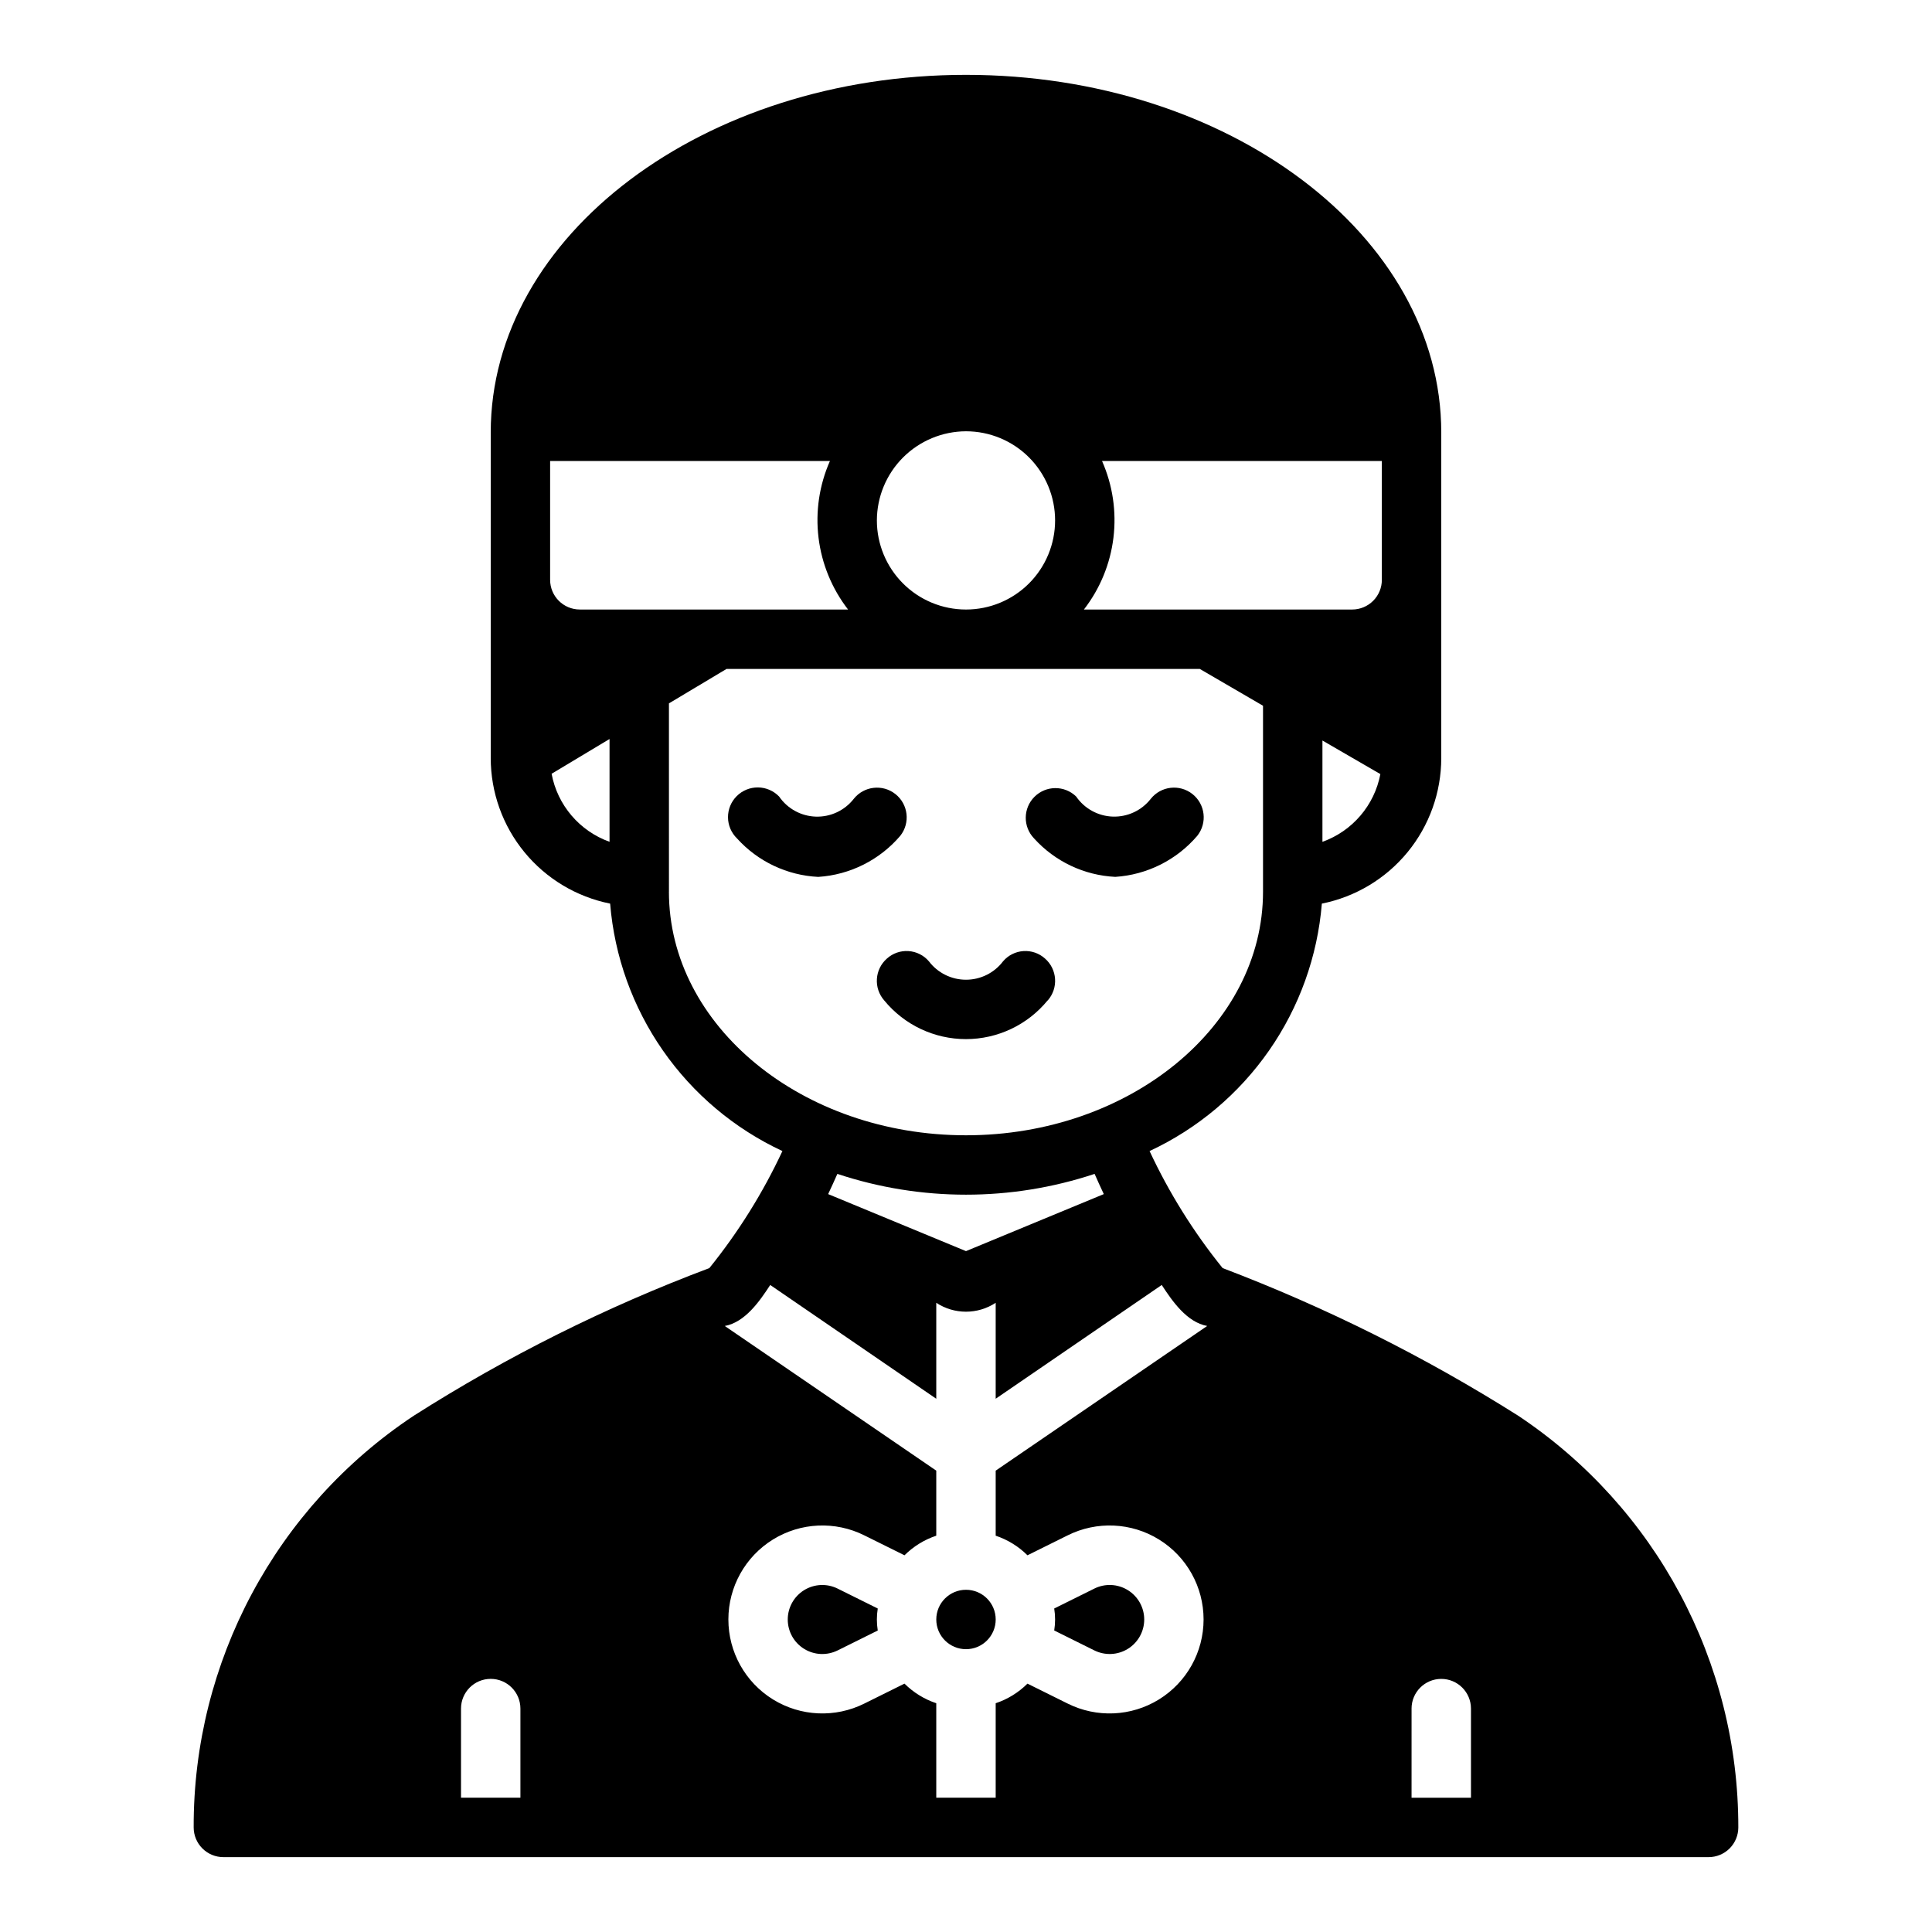<?xml version="1.0" encoding="UTF-8"?>
<!-- Uploaded to: ICON Repo, www.iconrepo.com, Generator: ICON Repo Mixer Tools -->
<svg fill="#000000" width="800px" height="800px" version="1.1" viewBox="144 144 512 512" xmlns="http://www.w3.org/2000/svg">
 <g>
  <path d="m382.58 365.5c2.699-3.41 2.125-8.359-1.285-11.062-3.406-2.699-8.359-2.125-11.059 1.285-2.406 3.074-6.137 4.816-10.039 4.691-3.902-0.125-7.512-2.102-9.719-5.32-1.465-1.523-3.477-2.394-5.586-2.418-2.113-0.023-4.144 0.801-5.641 2.289-1.5 1.488-2.336 3.516-2.324 5.629 0.012 2.109 0.875 4.129 2.387 5.598 5.535 6.125 13.285 9.793 21.531 10.195 8.418-0.543 16.258-4.473 21.734-10.887z"/>
  <path d="m421.66 409.13c2.867-3.266 2.547-8.238-0.719-11.105-1.555-1.402-3.613-2.117-5.703-1.98-2.09 0.133-4.039 1.105-5.402 2.695-2.332 3.086-5.977 4.898-9.84 4.898-3.867 0-7.512-1.812-9.84-4.898-1.367-1.59-3.312-2.562-5.406-2.695-2.09-0.137-4.144 0.578-5.703 1.98-3.266 2.867-3.586 7.84-0.715 11.105 5.316 6.488 13.262 10.246 21.648 10.246 8.387 0 16.328-3.758 21.645-10.246z"/>
  <path d="m434 581.37c2.836 1.41 6.203 1.258 8.895-0.41 2.695-1.668 4.336-4.609 4.336-7.777 0-3.168-1.641-6.109-4.336-7.777-2.691-1.668-6.059-1.824-8.895-0.41l-10.629 5.273h0.004c0.312 1.93 0.312 3.898 0 5.824z"/>
  <path d="m365.99 565c-2.836-1.414-6.199-1.258-8.895 0.41-2.695 1.668-4.332 4.609-4.332 7.777 0 3.168 1.637 6.109 4.332 7.777 2.695 1.668 6.059 1.82 8.895 0.41l10.629-5.273-0.004-0.004c-0.312-1.926-0.312-3.894 0-5.824z"/>
  <path d="m439.56 376.38c8.418-0.543 16.258-4.473 21.734-10.887 2.699-3.41 2.125-8.359-1.281-11.062-3.41-2.699-8.359-2.125-11.062 1.285-2.406 3.074-6.137 4.816-10.039 4.691-3.902-0.125-7.512-2.102-9.719-5.32-3.078-2.996-7.992-2.965-11.035 0.062-3.047 3.027-3.102 7.938-0.125 11.035 5.535 6.125 13.281 9.793 21.527 10.195z"/>
  <path d="m203.2 636.16h393.6c2.086 0 4.09-0.832 5.566-2.305 1.473-1.477 2.305-3.481 2.305-5.566 0.062-43.848-21.836-84.809-58.332-109.11-24.738-15.625-50.977-28.73-78.328-39.121-7.688-9.516-14.191-19.934-19.363-31.016 12.719-5.93 23.645-15.121 31.664-26.637s12.848-24.953 13.992-38.938c8.922-1.785 16.945-6.602 22.715-13.633s8.926-15.848 8.93-24.941v-86.277c0-52.27-56.52-94.781-125.95-94.781-69.434 0-125.95 42.512-125.95 94.781v86.277c0.004 9.094 3.16 17.91 8.93 24.941 5.769 7.031 13.797 11.848 22.715 13.633 1.145 13.984 5.973 27.422 13.992 38.938 8.02 11.516 18.945 20.707 31.664 26.637-5.172 11.082-11.676 21.496-19.363 31.016-27.391 10.297-53.641 23.41-78.328 39.121-36.551 24.25-58.465 65.246-58.332 109.11 0 2.086 0.832 4.09 2.309 5.566 1.477 1.473 3.477 2.305 5.566 2.305zm314.88-39.359h-0.004c0-4.348 3.523-7.875 7.871-7.875 4.348 0 7.875 3.527 7.875 7.875v23.617l-15.746-0.004zm-23.621-229.71v-26.844l15.352 8.895c-1.574 8.281-7.414 15.109-15.352 17.949zm-58.41-100.92h74.156v31.488c0 2.086-0.828 4.09-2.305 5.566-1.477 1.473-3.481 2.305-5.566 2.305h-71.086c4.277-5.519 6.981-12.09 7.824-19.02s-0.199-13.957-3.023-20.34zm-36.051-7.875c6.262 0 12.27 2.488 16.699 6.918 4.426 4.43 6.914 10.438 6.914 16.699s-2.488 12.27-6.914 16.699c-4.43 4.43-10.438 6.918-16.699 6.918-6.266 0-12.273-2.488-16.699-6.918-4.43-4.43-6.918-10.438-6.918-16.699 0.02-6.258 2.512-12.254 6.938-16.68 4.426-4.422 10.422-6.918 16.68-6.938zm-94.465 108.79c-7.957-2.852-13.805-9.715-15.352-18.027l15.352-9.211zm-7.871-61.559c-4.348 0-7.875-3.523-7.875-7.871v-31.488h74.156c-2.824 6.383-3.867 13.41-3.023 20.34 0.848 6.93 3.551 13.5 7.824 19.02zm23.617 74.785-0.004-49.91 15.273-9.133h125.4l16.766 9.762v49.281c0 35.582-35.344 64.551-78.719 64.551-43.375-0.004-78.723-28.973-78.723-64.551zm115.24 80.137-36.523 15.113-36.527-15.113c0.945-1.969 1.73-3.777 2.441-5.352v-0.004c22.129 7.348 46.039 7.348 68.172 0 0.707 1.574 1.492 3.387 2.438 5.356zm-88.402 24.086 44.004 30.152v-25.43c4.777 3.144 10.969 3.144 15.746 0v25.426l44.004-30.148c2.793 4.281 6.652 9.871 12.043 10.863l-56.047 38.34v17.238c3.172 1.059 6.055 2.836 8.422 5.195l10.629-5.273c7.719-3.859 16.891-3.449 24.23 1.09 7.344 4.539 11.812 12.555 11.812 21.188 0 8.633-4.469 16.648-11.812 21.188-7.34 4.539-16.512 4.949-24.23 1.09l-10.629-5.273c-2.367 2.359-5.25 4.137-8.422 5.195v25.031h-15.746v-25.031c-3.168-1.059-6.051-2.836-8.422-5.195l-10.629 5.273h0.004c-7.723 3.859-16.891 3.449-24.234-1.09-7.344-4.539-11.812-12.555-11.812-21.188 0-8.633 4.469-16.648 11.812-21.188 7.344-4.539 16.512-4.949 24.234-1.09l10.629 5.273h-0.004c2.371-2.359 5.254-4.137 8.422-5.195v-17.238l-56.047-38.336c5.406-1.004 9.234-6.566 12.043-10.867zm-81.945 112.26c0-4.348 3.523-7.875 7.871-7.875s7.871 3.527 7.871 7.875v23.617l-15.742-0.004z"/>
  <path d="m407.87 573.18c0 4.348-3.523 7.871-7.871 7.871s-7.875-3.523-7.875-7.871 3.527-7.871 7.875-7.871 7.871 3.523 7.871 7.871"/>
 </g>
</svg>